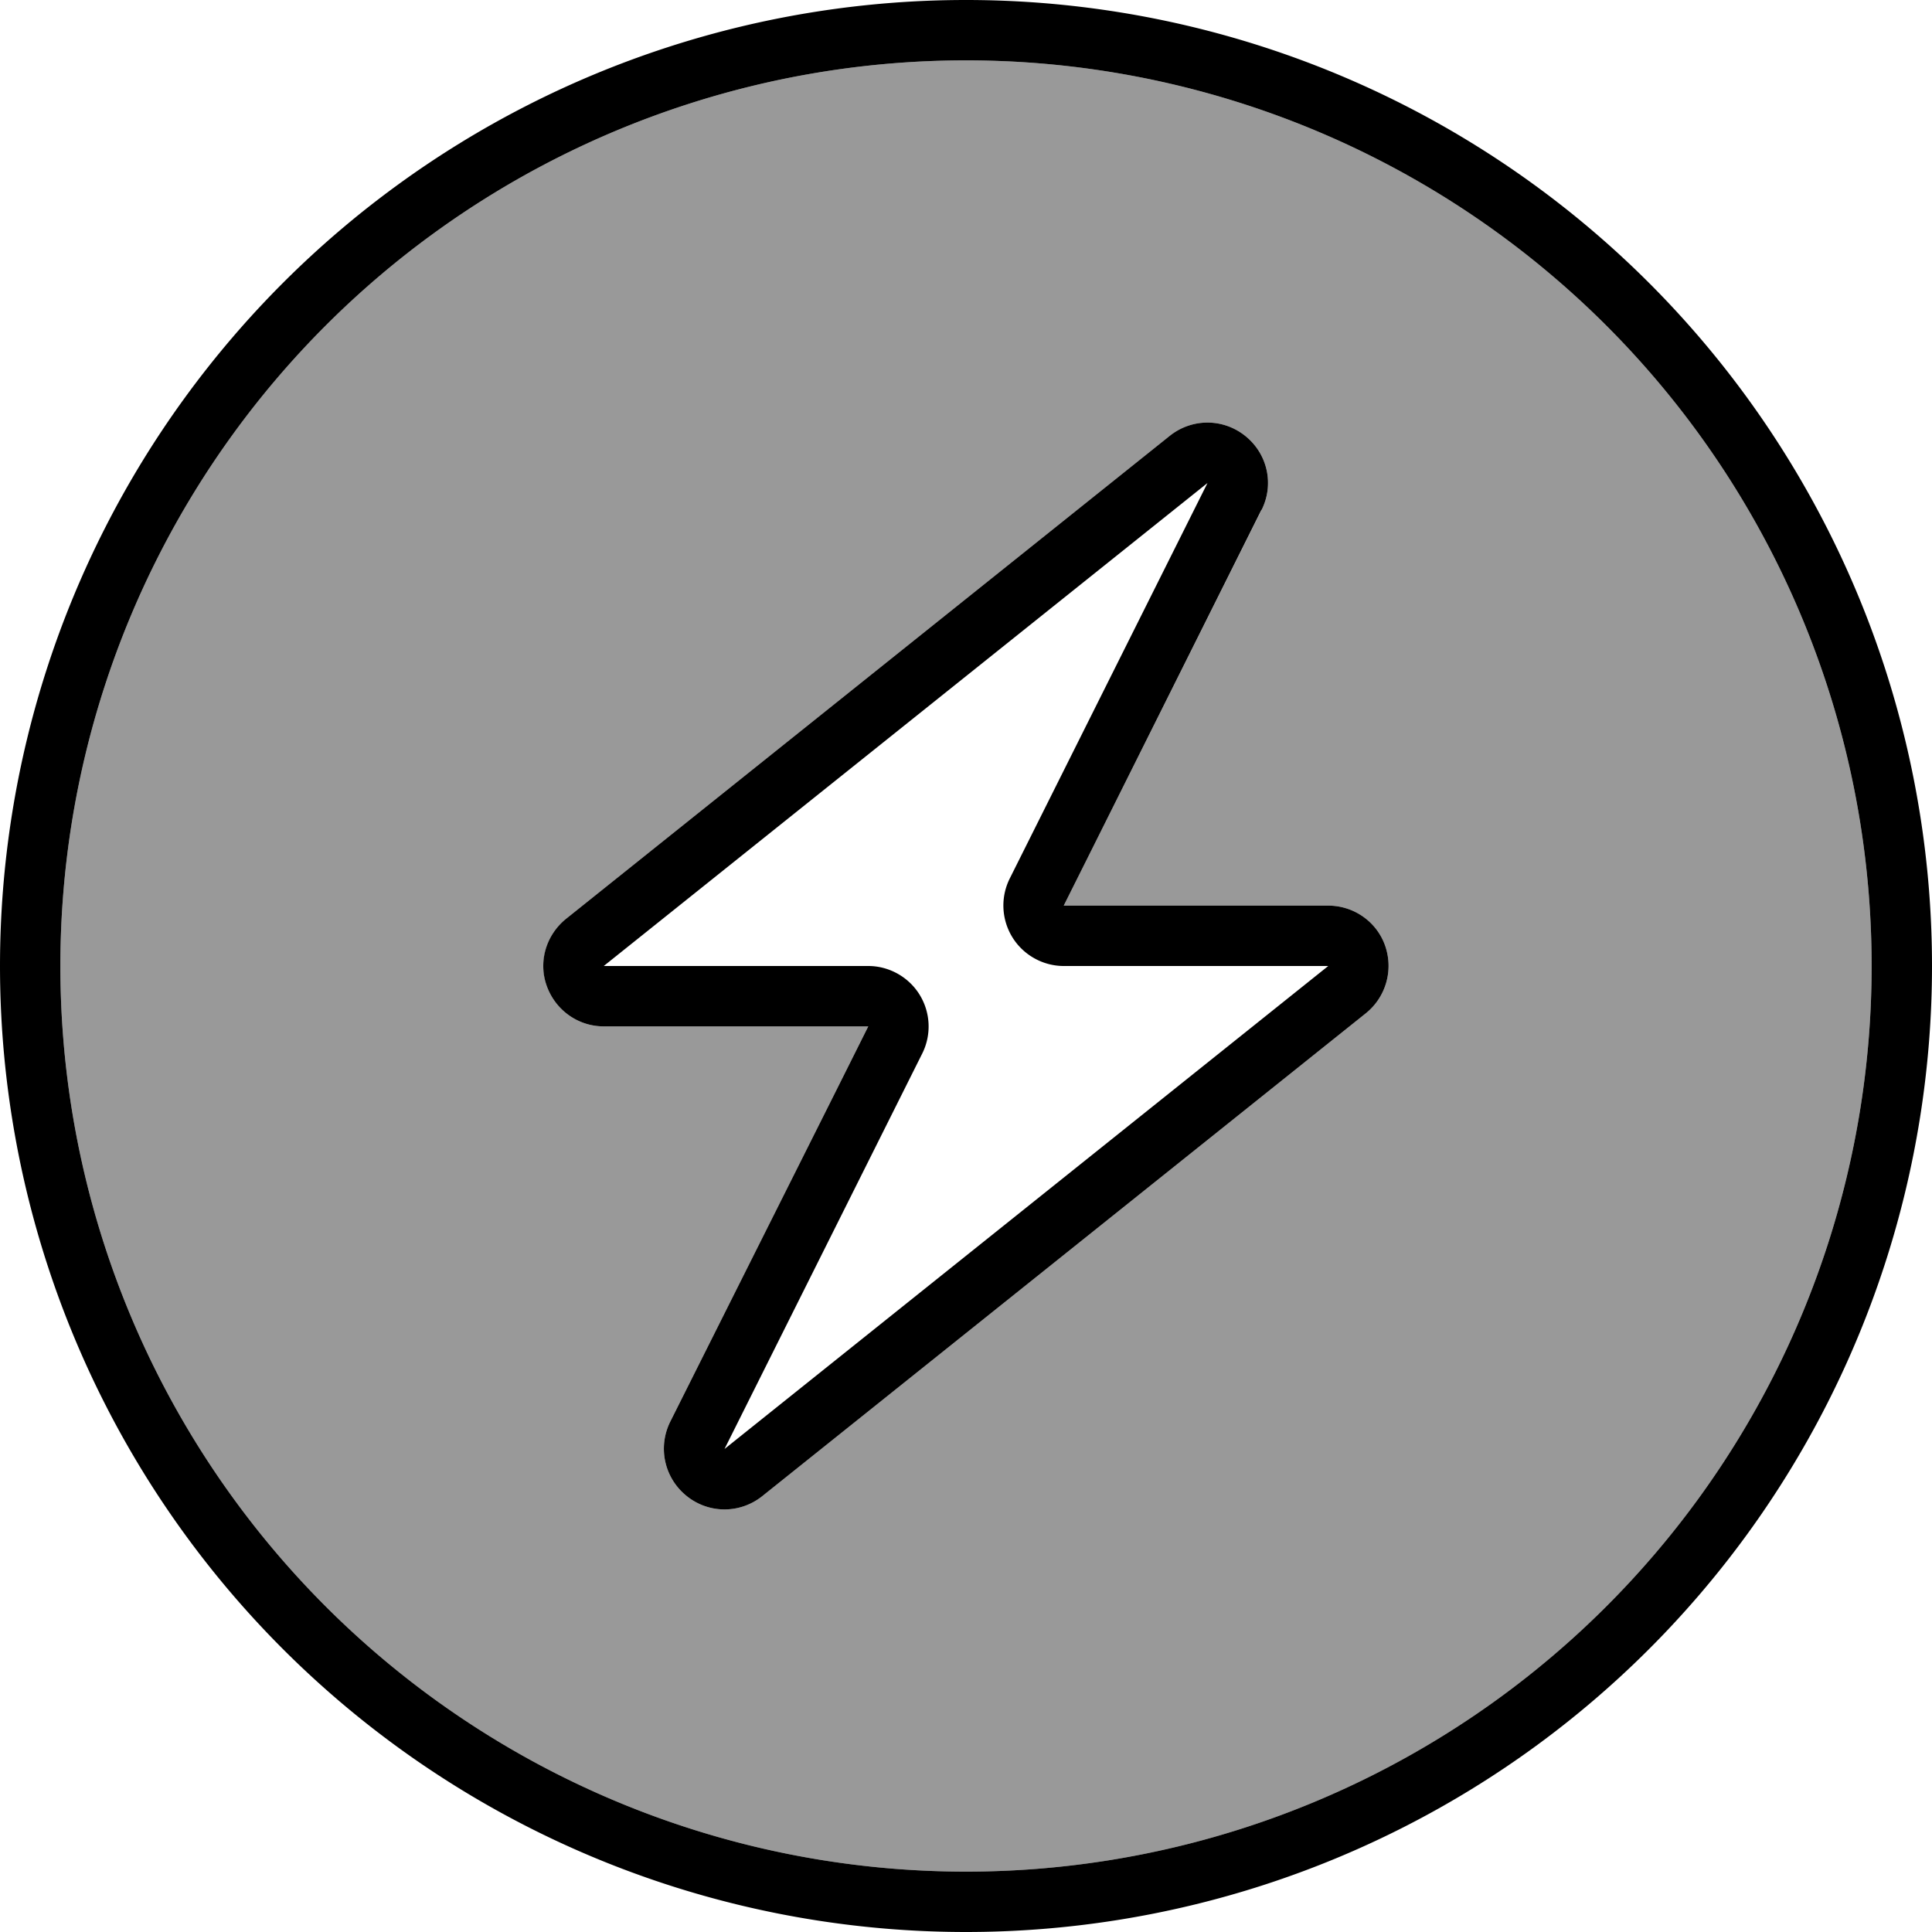 <svg xmlns="http://www.w3.org/2000/svg" viewBox="0 0 512 512"><!--! Font Awesome Pro 6.7.1 by @fontawesome - https://fontawesome.com License - https://fontawesome.com/license (Commercial License) Copyright 2024 Fonticons, Inc. --><defs><style>.fa-secondary{opacity:.4}</style></defs><path class="fa-secondary" d="M16 256a240 240 0 1 0 480 0A240 240 0 1 0 16 256zm128.9 5.3c-2.2-6.4-.2-13.5 5.1-17.8l160-128c5.9-4.7 14.2-4.7 20.1 .1s7.6 12.9 4.2 19.6L289.9 224l-8 16 17.9 0 52.2 0c6.8 0 12.9 4.3 15.1 10.7s.2 13.5-5.1 17.8l-160 128c-5.9 4.7-14.2 4.7-20.1-.1s-7.6-12.9-4.3-19.6L222.1 288l8-16-17.9 0L160 272c-6.8 0-12.8-4.3-15.1-10.7z"/><path class="fa-primary" d="M496 256A240 240 0 1 0 16 256a240 240 0 1 0 480 0zM0 256a256 256 0 1 1 512 0A256 256 0 1 1 0 256zm267.6-23.2L320 128 160 256l70.1 0c5.5 0 10.7 2.9 13.6 7.6s3.2 10.6 .7 15.6L192 384 352 256l-70.1 0c-5.5 0-10.7-2.9-13.6-7.6s-3.2-10.6-.7-15.6zm66.7-97.7L289.9 224l-8 16 17.9 0 52.2 0c6.8 0 12.9 4.3 15.1 10.7s.2 13.5-5.1 17.8l-160 128c-5.9 4.7-14.2 4.7-20.1-.1s-7.6-12.9-4.3-19.6L222.1 288l8-16-17.9 0L160 272c-6.8 0-12.8-4.3-15.1-10.7s-.2-13.5 5.1-17.8l160-128c5.9-4.7 14.2-4.7 20.1 .1s7.6 12.9 4.2 19.6z"/></svg>